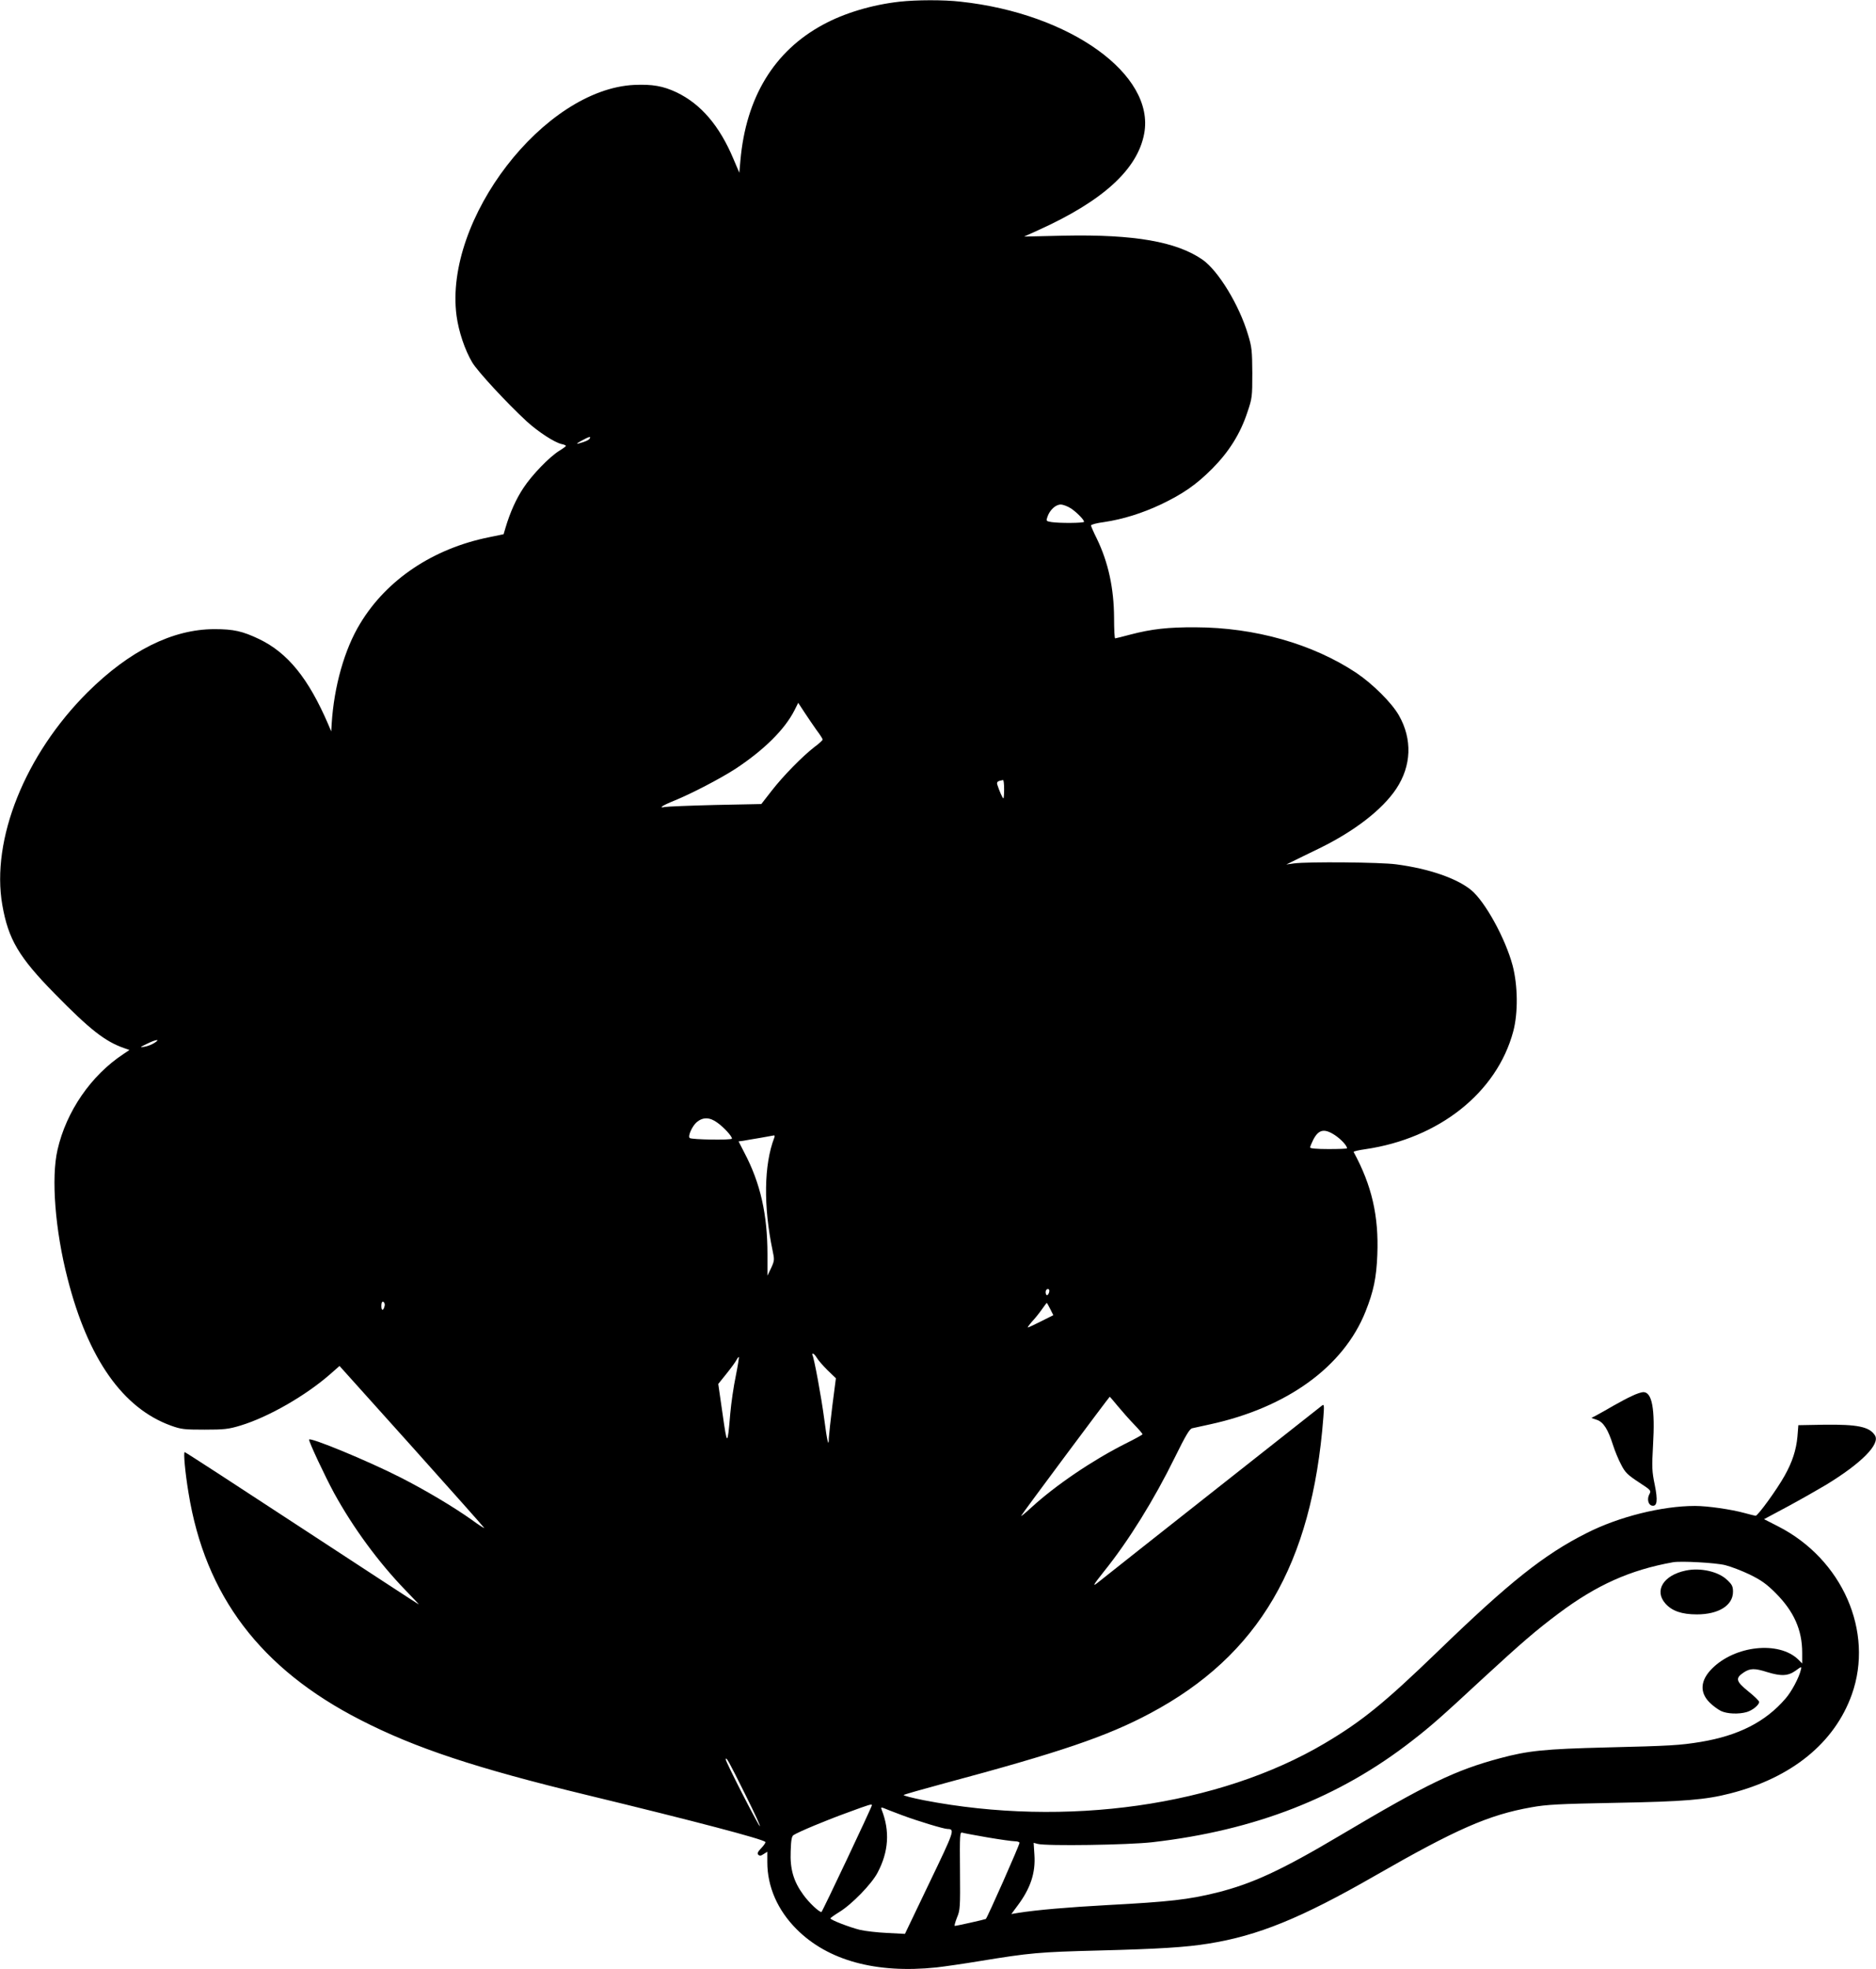 <?xml version="1.0" standalone="no"?>
<!DOCTYPE svg PUBLIC "-//W3C//DTD SVG 20010904//EN"
 "http://www.w3.org/TR/2001/REC-SVG-20010904/DTD/svg10.dtd">
<svg version="1.0" xmlns="http://www.w3.org/2000/svg"
 width="1220pt" height="1280pt" viewBox="0 0 1220 1280"
 preserveAspectRatio="xMidYMid meet">
<g transform="translate(0,1280) scale(0.1,-0.1)"
fill="#000000" stroke="none">
<path d="M5850 12789 c-179 -20 -359 -74 -497 -149 -319 -172 -502 -473 -538
-884 l-7 -79 -38 89 c-91 217 -212 358 -371 434 -87 41 -157 53 -274 48 -588
-28 -1239 -874 -1156 -1501 14 -103 54 -222 102 -303 35 -59 226 -265 355
-384 76 -69 181 -137 227 -147 15 -3 27 -8 27 -12 0 -3 -19 -17 -42 -31 -64
-39 -179 -158 -234 -242 -48 -72 -87 -160 -116 -257 l-13 -44 -92 -19 c-365
-73 -668 -275 -841 -562 -102 -167 -170 -410 -185 -651 l-3 -50 -19 45 c-129
300 -263 465 -449 555 -109 52 -167 65 -291 65 -272 0 -553 -140 -825 -410
-407 -405 -629 -958 -555 -1383 39 -223 107 -339 340 -576 230 -235 329 -312
453 -355 l34 -12 -39 -26 c-211 -139 -372 -373 -429 -623 -42 -181 -16 -522
66 -839 133 -520 359 -841 672 -954 67 -24 86 -26 218 -26 128 0 156 3 235 27
181 55 425 195 585 336 l58 51 469 -522 c257 -287 470 -526 472 -531 1 -4 -35
19 -80 52 -121 86 -303 194 -464 276 -214 109 -595 266 -595 246 0 -18 104
-239 162 -346 124 -226 289 -451 465 -633 49 -50 88 -92 86 -92 -2 0 -343 223
-759 495 -415 272 -758 495 -763 495 -9 0 3 -134 25 -265 108 -669 469 -1145
1120 -1477 355 -182 750 -313 1474 -488 706 -171 1138 -285 1157 -304 4 -3 -8
-21 -25 -39 -24 -25 -29 -36 -21 -44 9 -9 18 -8 35 4 l24 15 0 -68 c0 -159 67
-312 190 -435 203 -204 517 -290 910 -249 52 6 178 24 280 41 330 54 386 59
775 69 392 10 568 21 715 45 320 51 601 165 1080 440 530 304 741 397 1019
446 99 18 180 22 546 29 447 8 588 20 747 61 400 102 679 329 791 644 145 408
-62 879 -479 1092 l-92 47 155 83 c85 46 196 109 246 139 232 141 356 266 320
323 -36 56 -113 72 -334 69 l-164 -3 -6 -75 c-8 -86 -33 -164 -83 -253 -50
-90 -175 -262 -189 -261 -7 1 -39 9 -72 18 -88 24 -240 46 -322 46 -214 0
-496 -70 -706 -177 -276 -139 -502 -319 -967 -769 -347 -335 -492 -453 -735
-597 -687 -407 -1684 -549 -2608 -370 -75 15 -134 30 -130 34 5 4 121 37 258
74 758 203 1064 307 1345 457 706 376 1052 967 1126 1923 6 76 5 88 -7 79 -43
-34 -1412 -1113 -1448 -1143 -52 -42 -47 -32 29 64 160 199 325 465 461 742
70 142 95 184 112 188 12 3 64 14 114 25 503 109 870 375 1013 733 53 133 71
220 77 370 10 252 -36 451 -154 668 -2 4 32 12 75 18 481 70 857 369 963 766
32 120 30 297 -4 428 -47 176 -179 416 -270 491 -93 76 -274 139 -487 167
-101 14 -576 18 -665 6 l-50 -7 45 22 c25 12 101 50 170 83 229 112 409 251
500 387 99 149 106 322 17 478 -47 82 -169 203 -277 276 -283 188 -660 295
-1045 296 -178 1 -285 -11 -423 -47 -52 -14 -97 -25 -100 -25 -4 0 -7 60 -7
133 -1 192 -37 360 -112 515 -21 42 -38 81 -38 86 0 6 38 16 85 22 122 18 249
58 368 114 145 69 233 130 337 235 107 108 181 225 227 365 31 91 32 101 32
255 -1 144 -3 169 -28 250 -57 192 -193 415 -296 487 -169 117 -443 165 -897
156 l-263 -6 93 42 c420 190 645 395 688 628 71 383 -481 780 -1193 857 -111
13 -289 12 -398 0z m-2015 -2840 c-7 -11 -31 -21 -75 -33 -14 -4 -5 5 20 18
49 27 65 32 55 15z m3131 -455 c38 -26 83 -72 84 -86 0 -9 -159 -10 -212 -2
-35 6 -36 7 -26 35 15 44 53 79 86 79 16 0 47 -12 68 -26z m-1656 -1440 c22
-29 40 -57 40 -62 0 -4 -23 -26 -52 -47 -78 -60 -205 -189 -280 -286 l-67 -86
-298 -6 c-164 -4 -311 -10 -328 -13 -47 -10 -19 9 60 41 113 46 299 143 398
207 185 122 320 255 384 381 l24 48 40 -61 c22 -34 58 -86 79 -116z m1220
-384 c0 -33 -2 -60 -5 -60 -5 0 -27 50 -39 88 -6 19 1 25 37 31 4 0 7 -26 7
-59z m-5526 -1650 c-17 -11 -46 -22 -65 -25 -32 -5 -30 -3 16 19 60 30 92 33
49 6z m3662 -519 c43 -31 94 -87 94 -103 0 -11 -264 -7 -275 4 -13 13 17 78
46 103 41 34 85 33 135 -4z m4016 -81 c40 -27 78 -68 78 -85 0 -3 -54 -5 -120
-5 -76 0 -120 4 -120 10 0 6 9 28 20 50 35 68 72 76 142 30z m-3647 -17 c-67
-175 -71 -444 -11 -731 13 -61 13 -67 -9 -115 l-24 -50 0 139 c0 259 -46 463
-150 660 l-38 74 31 4 c17 3 67 12 111 19 44 8 84 15 89 16 4 0 5 -7 1 -16z
m1788 -1003 c-3 -11 -9 -20 -14 -20 -5 0 -9 9 -9 20 0 11 6 20 14 20 9 0 12
-7 9 -20z m-4321 -86 c-7 -36 -22 -39 -22 -5 0 22 4 31 13 28 6 -2 10 -13 9
-23z m4328 -24 l20 -40 -80 -40 c-44 -22 -82 -40 -86 -40 -3 0 9 17 27 38 19
20 48 56 64 79 17 24 31 43 32 43 2 0 12 -18 23 -40z m-1518 -317 c9 -16 41
-52 70 -81 l54 -52 -23 -178 c-12 -97 -22 -192 -23 -211 0 -66 -11 -22 -30
125 -18 138 -66 399 -77 416 -2 5 0 8 4 8 5 0 16 -12 25 -27z m-527 -118 c-14
-66 -30 -176 -36 -245 -18 -213 -20 -213 -50 -1 l-28 194 53 66 c29 36 59 77
65 89 7 13 14 22 16 20 2 -2 -7 -58 -20 -123z m2485 -197 c29 -35 76 -88 106
-119 30 -31 54 -59 54 -63 0 -3 -50 -31 -111 -61 -216 -109 -455 -271 -613
-416 -38 -35 -67 -59 -65 -53 3 10 571 772 576 774 1 0 25 -28 53 -62z m3950
-1033 c36 -9 107 -36 159 -61 75 -37 108 -60 170 -122 117 -118 171 -238 171
-386 l0 -70 -27 27 c-126 120 -409 90 -559 -60 -77 -77 -82 -155 -16 -221 21
-21 54 -45 74 -55 40 -19 115 -22 167 -7 38 11 81 46 81 66 0 7 -32 38 -71 69
-80 65 -85 85 -30 122 42 28 71 29 153 3 91 -28 136 -26 185 9 38 28 40 28 35
8 -12 -53 -62 -146 -101 -190 -130 -151 -305 -240 -551 -281 -134 -22 -198
-26 -615 -36 -400 -10 -508 -21 -690 -70 -291 -78 -472 -165 -1035 -499 -387
-230 -576 -317 -808 -375 -183 -45 -302 -59 -714 -81 -254 -14 -455 -31 -580
-51 l-41 -7 40 54 c85 113 118 214 110 331 l-5 78 26 -7 c56 -15 592 -7 747
11 669 77 1216 291 1690 661 120 93 185 150 460 405 250 230 341 309 492 422
246 184 464 282 743 332 50 9 277 -3 340 -19z m-6375 -1487 c64 -128 107 -222
95 -208 -21 26 -220 416 -220 431 0 25 19 -10 125 -223z m825 -74 c0 -11 -323
-694 -328 -694 -16 0 -80 60 -117 111 -64 87 -88 167 -83 285 2 71 7 97 18
104 34 22 214 97 350 146 149 55 160 58 160 48z m195 -64 c101 -38 273 -90
297 -90 49 -1 45 -11 -118 -350 l-159 -332 -115 6 c-63 3 -143 12 -177 20 -69
17 -193 65 -193 75 1 3 27 22 58 41 82 50 211 183 249 256 72 136 81 270 27
408 -6 16 -4 18 12 12 10 -5 64 -25 119 -46z m558 -145 c82 -14 162 -25 178
-25 16 0 29 -5 29 -10 0 -15 -210 -489 -219 -495 -8 -4 -189 -45 -202 -45 -4
0 3 24 14 53 21 49 22 66 20 305 -2 236 -1 253 15 248 9 -3 84 -17 165 -31z"/>
<path d="M10963 2590 c-145 -30 -207 -130 -133 -214 43 -49 107 -71 205 -71
141 0 235 58 235 147 0 35 -6 47 -38 77 -57 55 -174 81 -269 61z"/>
<path d="M10613 3725 c-29 -13 -83 -42 -120 -63 -38 -22 -85 -49 -106 -60
l-38 -20 35 -12 c43 -14 73 -61 106 -165 12 -38 36 -96 53 -127 25 -50 42 -66
113 -113 83 -54 83 -55 69 -81 -15 -30 -6 -67 18 -72 34 -7 39 33 18 136 -18
87 -19 114 -11 256 14 236 -6 346 -63 346 -12 0 -46 -11 -74 -25z"/>
</g>
</svg>
